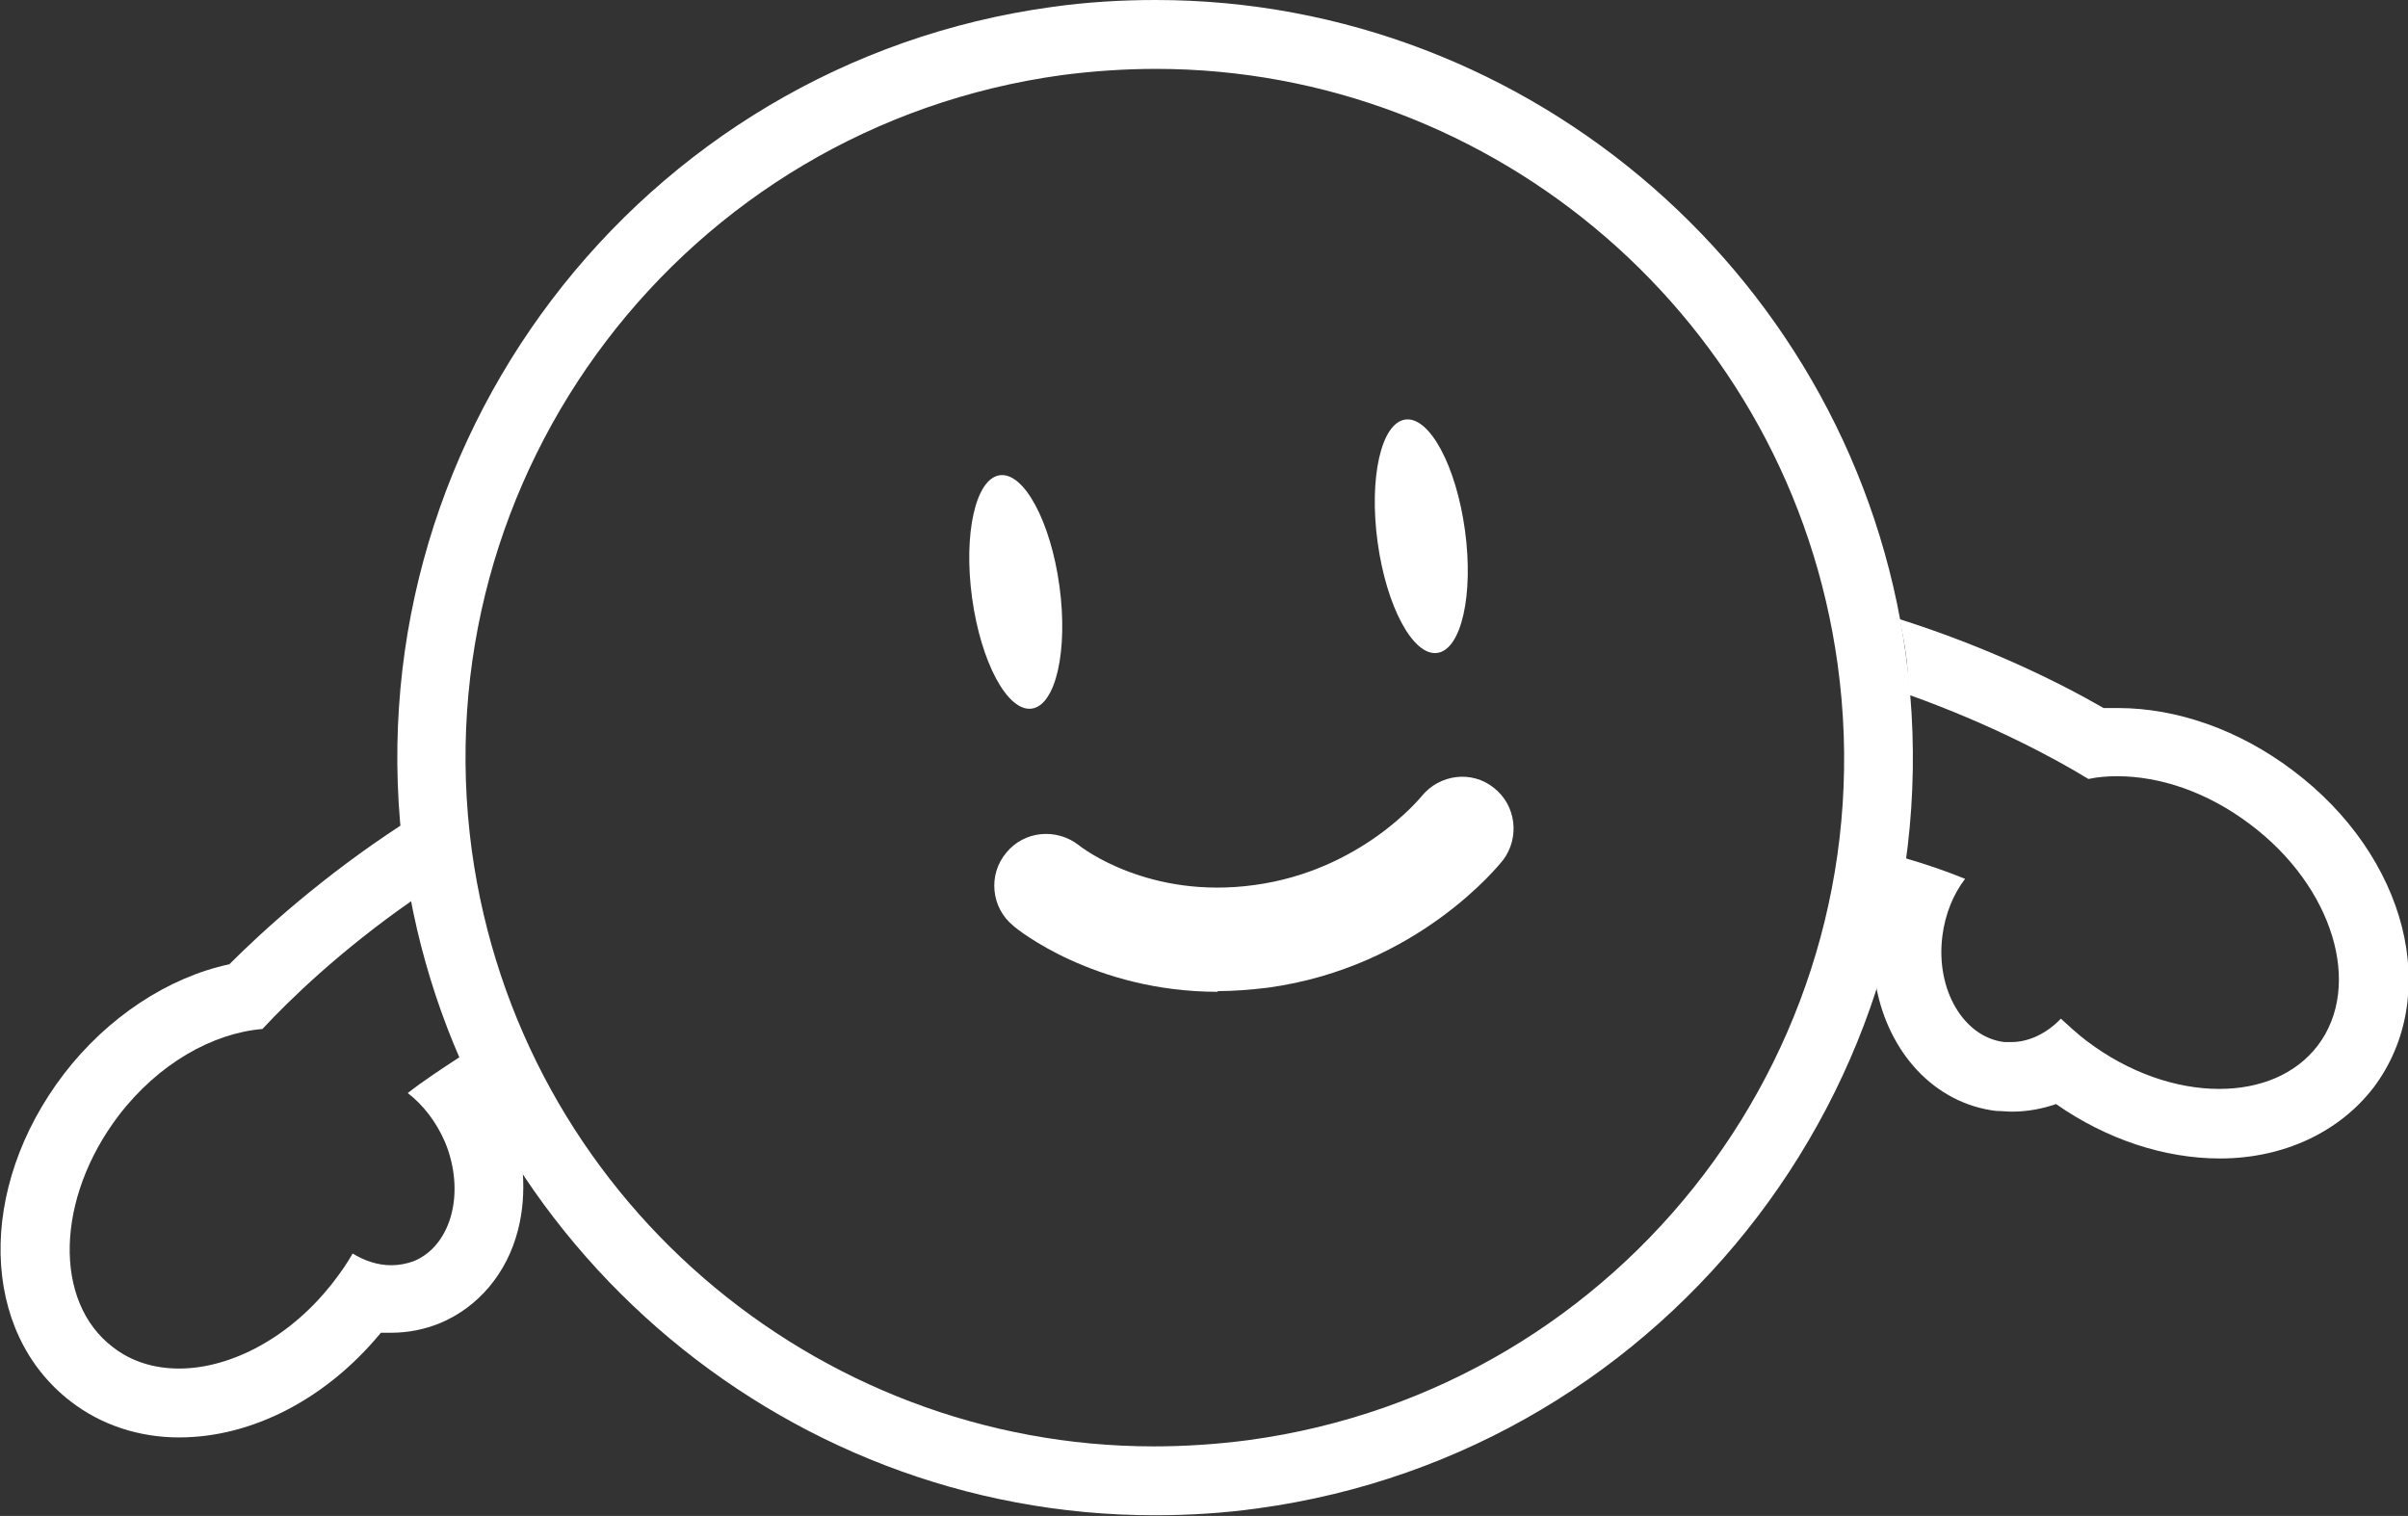 <?xml version="1.0" encoding="UTF-8"?>
<svg id="_レイヤー_2" data-name="レイヤー 2" xmlns="http://www.w3.org/2000/svg" viewBox="0 0 34.96 22.01">
  <rect x="0" y="0" width="34.96" height="22.01" fill="#333333" stroke="none"/>
  <defs>
    <style>
      .cls-1 {
        fill: #fff;
        stroke-width: 0px;
      }
    </style>
  </defs>
  <g id="_編集モード" data-name="編集モード">
    <g>
      <path class="cls-1" d="M16.78,1c4.92,0,9.21,3.64,9.9,8.65.75,5.47-3.08,10.52-8.56,11.26-.46.06-.92.09-1.37.09-4.92,0-9.21-3.64-9.9-8.65C6.11,6.88,9.94,1.84,15.42,1.09c.46-.06.92-.09,1.37-.09M16.78,0h0c-.5,0-1,.03-1.5.1C9.27.92,5.05,6.48,5.87,12.49c.74,5.42,5.42,9.51,10.89,9.51.5,0,1-.03,1.5-.1,6.01-.82,10.23-6.38,9.41-12.39-.74-5.42-5.42-9.51-10.89-9.51h0Z"/>
      <g>
        <path class="cls-1" d="M33.28,11.18c-.77-.58-1.67-.9-2.53-.9-.07,0-.14,0-.21,0-.64-.37-1.67-.88-2.96-1.29.03.17.07.34.09.51.03.2.03.39.05.59,1.2.43,2.11.92,2.6,1.22.14-.03.28-.04.42-.04.62,0,1.31.23,1.93.7,1.2.9,1.64,2.34.98,3.21-.32.42-.84.63-1.43.63-.62,0-1.31-.23-1.93-.7-.13-.1-.25-.21-.37-.32-.2.21-.46.34-.72.34-.03,0-.07,0-.1,0-.59-.07-1-.76-.9-1.54.04-.32.16-.61.33-.83-.27-.11-.56-.21-.87-.3-.09.64-.23,1.26-.42,1.87.18.95.84,1.69,1.74,1.8.08,0,.15.01.23.01.22,0,.44-.04.64-.11.73.51,1.57.79,2.38.79.92,0,1.73-.38,2.23-1.03,1-1.33.49-3.36-1.18-4.61Z"/>
        <path class="cls-1" d="M6.67,15.35c-.26.17-.52.34-.75.52.22.17.41.41.54.71.3.72.1,1.5-.45,1.73-.11.04-.22.06-.33.06-.19,0-.38-.06-.56-.17-.08.14-.17.27-.27.4-.62.81-1.49,1.27-2.25,1.27-.36,0-.69-.1-.96-.31-.87-.66-.83-2.16.08-3.36.58-.76,1.37-1.2,2.09-1.26.39-.42,1.13-1.14,2.18-1.87-.04-.19-.08-.39-.11-.59-.02-.17-.03-.34-.04-.51-1.15.75-2.01,1.53-2.51,2.03-.89.19-1.77.77-2.4,1.59-1.27,1.66-1.22,3.75.1,4.76.44.34.99.52,1.57.52,1.06,0,2.14-.56,2.93-1.52.05,0,.1,0,.15,0,.25,0,.49-.05.71-.14.55-.23.97-.72,1.13-1.35.07-.27.09-.55.07-.84-.35-.53-.66-1.1-.92-1.69Z"/>
      </g>
      <ellipse class="cls-1" cx="14.75" cy="8.59" rx=".64" ry="1.71" transform="translate(-1.03 2.08) rotate(-7.78)"/>
      <ellipse class="cls-1" cx="20.63" cy="7.79" rx=".64" ry="1.71" transform="translate(-.86 2.86) rotate(-7.78)"/>
      <path class="cls-1" d="M17.68,14.4c-1.79,0-2.92-.91-2.97-.96-.32-.26-.37-.74-.1-1.06.26-.32.73-.36,1.05-.11.05.04,1.02.79,2.55.58,1.56-.21,2.42-1.28,2.43-1.29.26-.32.73-.38,1.05-.12.32.25.38.72.13,1.05-.05.06-1.23,1.55-3.41,1.85-.25.03-.5.05-.73.05Z"/>
    </g>
  </g>
</svg>